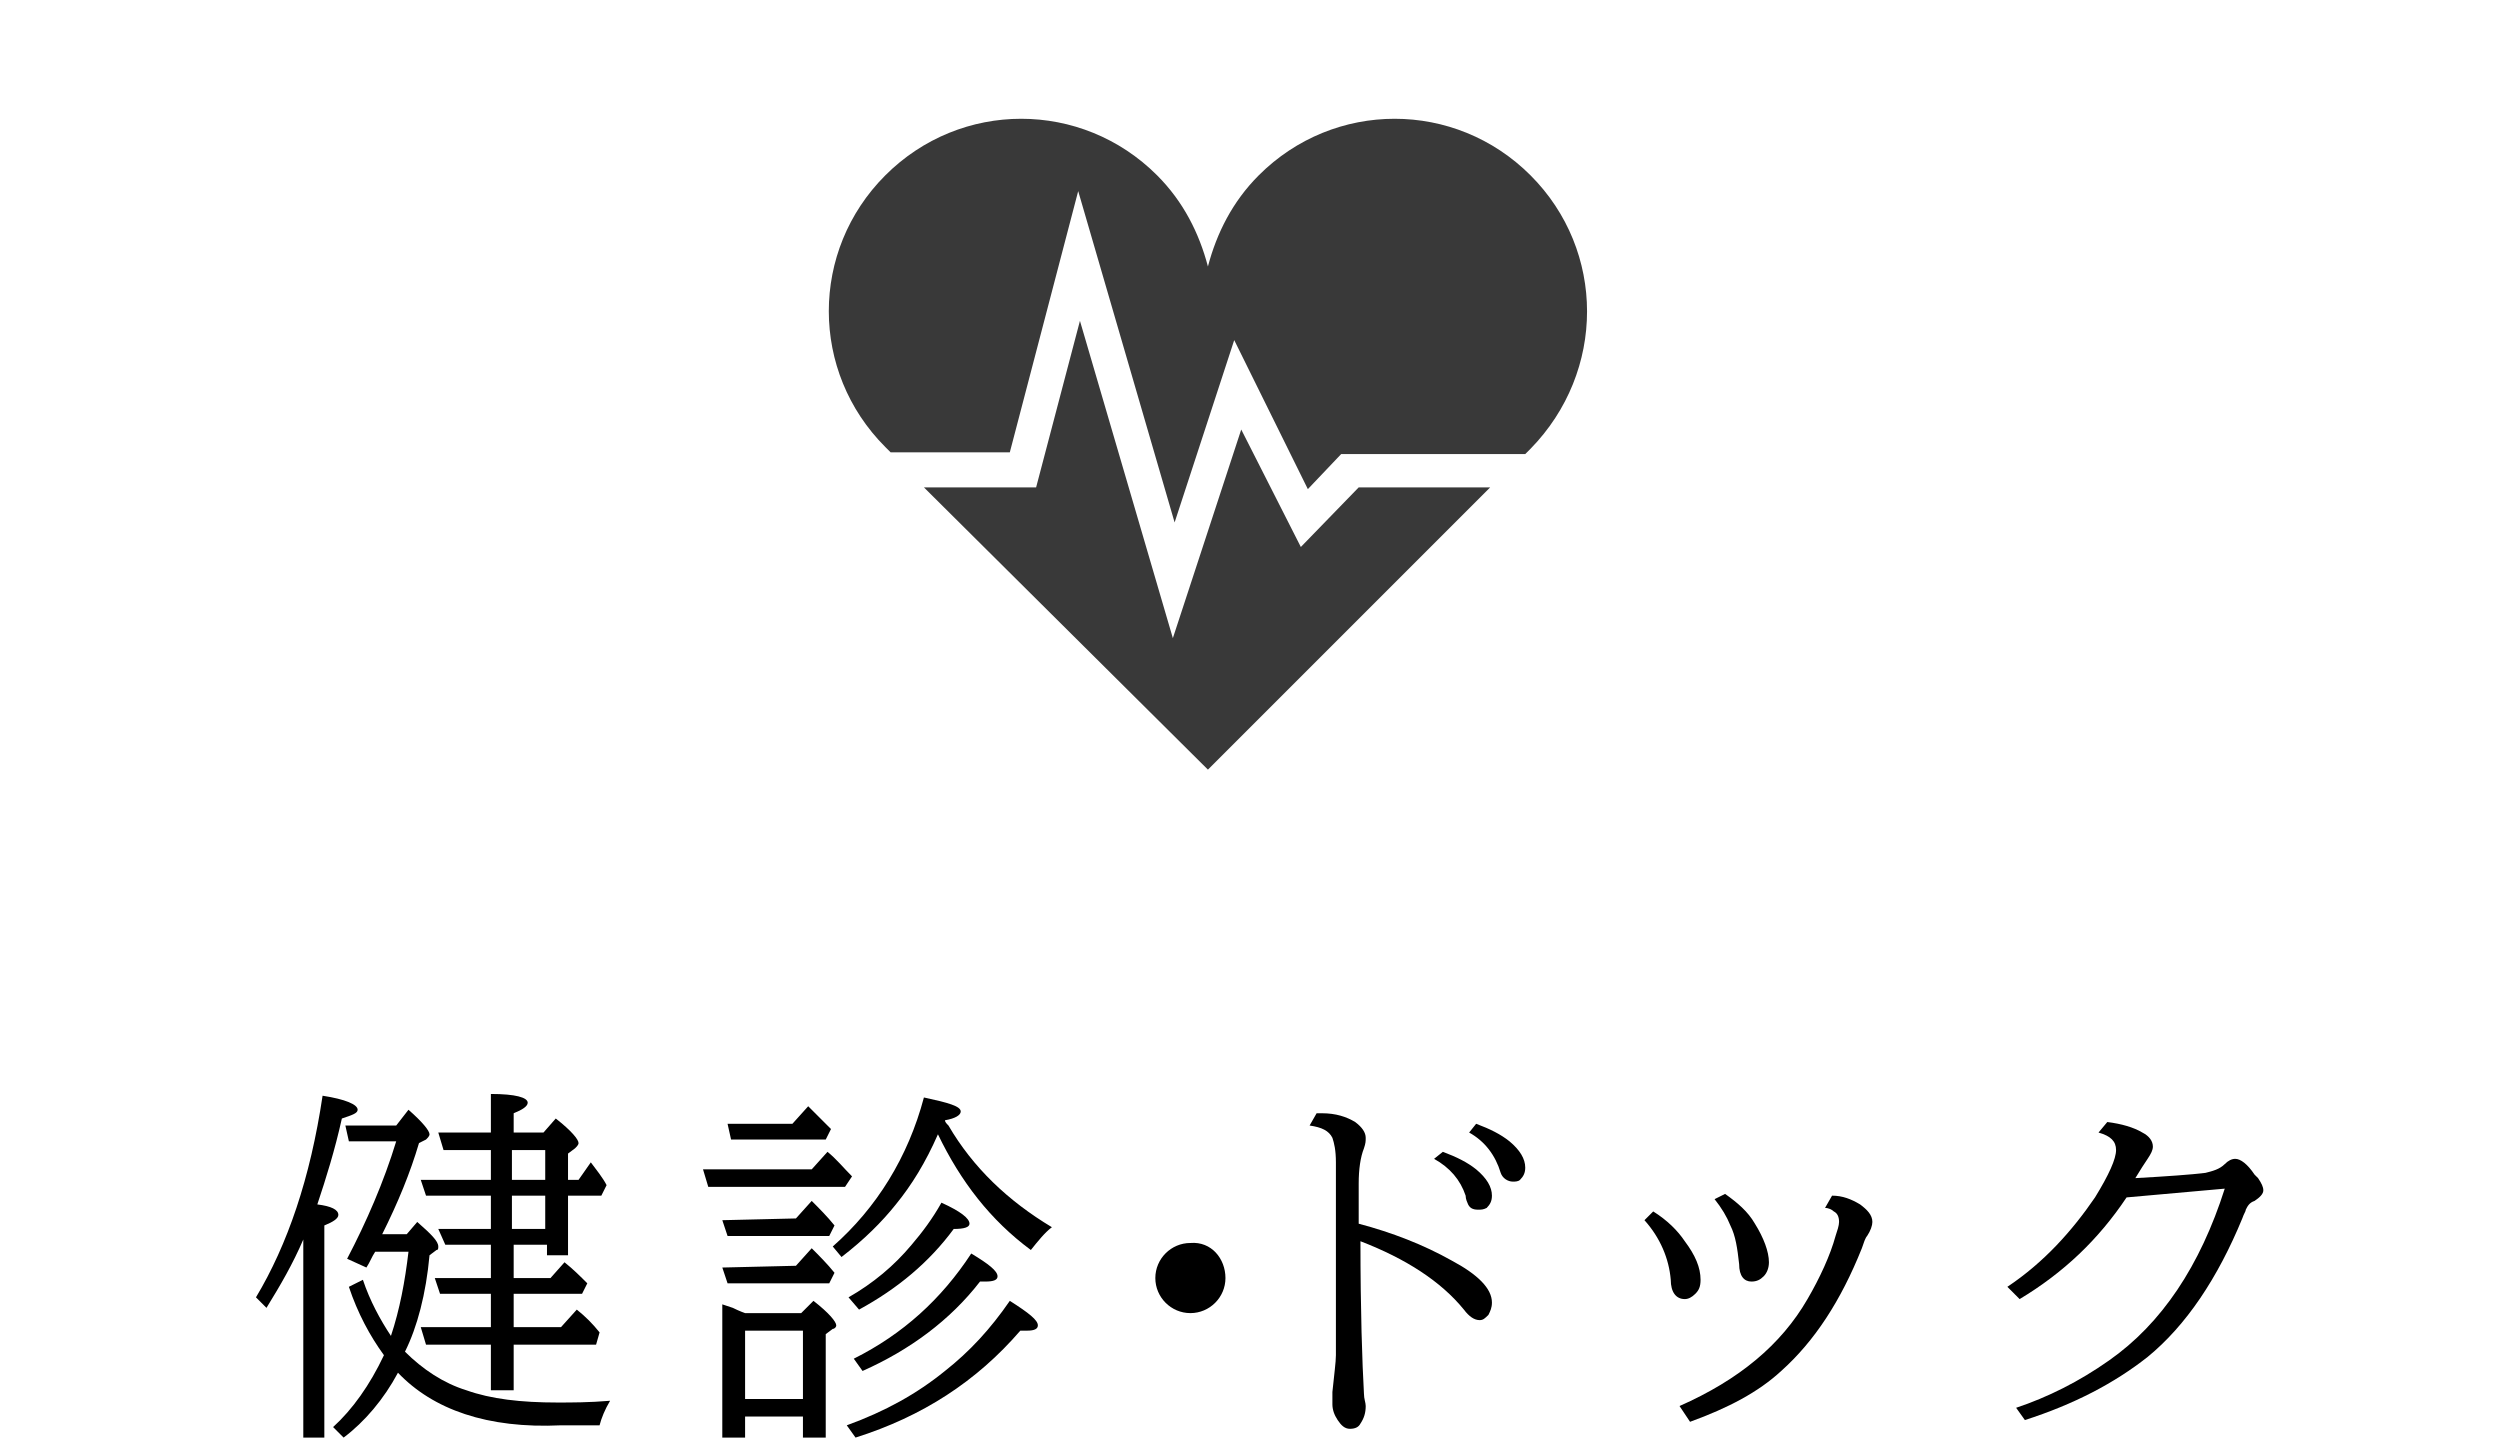 <?xml version="1.0" encoding="utf-8"?>
<!-- Generator: Adobe Illustrator 25.2.1, SVG Export Plug-In . SVG Version: 6.00 Build 0)  -->
<svg version="1.1" id="レイヤー_1" xmlns="http://www.w3.org/2000/svg" xmlns:xlink="http://www.w3.org/1999/xlink" x="0px"
	 y="0px" viewBox="0 0 142.6 82" style="enable-background:new 0 0 142.6 82;" xml:space="preserve">
<style type="text/css">
	.st0{fill:#393939;}
</style>
<g>
	<polygon class="st0" points="74.2,31.2 70.8,24.5 66.9,36.4 61.6,18.3 59.1,27.8 52.7,27.8 68.9,43.9 85,27.8 77.5,27.8 	"/>
	<path class="st0" d="M87.3,10C83,5.7,76.1,5.7,71.8,10c-1.5,1.5-2.4,3.3-2.9,5.2c-0.5-1.9-1.4-3.7-2.9-5.2
		c-4.3-4.3-11.2-4.3-15.5,0s-4.3,11.2,0,15.5l0.3,0.3h6.8l3.9-14.9L67,29.8l3.4-10.4l4.2,8.5l1.9-2H87l0.3-0.3
		C91.6,21.2,91.6,14.3,87.3,10z"/>
</g>
<path d="M18.1,68.7c0.8,0.1,1.2,0.3,1.2,0.6c0,0.2-0.3,0.4-0.8,0.6v12.2h-1.2V70.7c-0.6,1.4-1.3,2.6-2.1,3.9L14.6,74
	c1.8-3,3.1-6.8,3.8-11.5c1.3,0.2,2,0.5,2,0.8c0,0.2-0.3,0.3-0.9,0.5C19.1,65.6,18.6,67.2,18.1,68.7z M22.7,78.3
	c-0.8,1.5-1.9,2.8-3.1,3.7L19,81.4c1.1-1,2.1-2.4,2.9-4.1c-0.8-1.1-1.5-2.4-2-3.9l0.8-0.4c0.4,1.2,1,2.3,1.6,3.2
	c0.5-1.5,0.8-3.1,1-4.8h-1.9c-0.2,0.3-0.3,0.6-0.5,0.9l-1.1-0.5c1.1-2.1,2.1-4.4,2.8-6.7h-2.7l-0.2-0.9h2.9l0.7-0.9
	c0.8,0.7,1.2,1.2,1.2,1.4c0,0.1-0.1,0.2-0.2,0.3l-0.4,0.2c-0.5,1.7-1.2,3.4-2.1,5.2h1.4l0.6-0.7c0.8,0.7,1.2,1.1,1.2,1.4
	c0,0.1,0,0.2-0.1,0.2l-0.4,0.3c-0.2,2.2-0.7,4.1-1.4,5.5c1,1,2.2,1.8,3.5,2.2c1.4,0.5,3.1,0.7,5.2,0.7c0.8,0,1.8,0,3-0.1
	c-0.3,0.5-0.5,1-0.6,1.4H32C27.8,81.5,24.7,80.4,22.7,78.3z M28,68.2h-3.7L24,67.3h4v-1.7h-2.7l-0.3-1h3v-2.2c1.4,0,2.1,0.2,2.1,0.5
	c0,0.2-0.3,0.4-0.8,0.6v1.1H31l0.7-0.8c0.9,0.7,1.3,1.2,1.3,1.4c0,0.1-0.1,0.2-0.2,0.3l-0.4,0.3v1.5H33l0.7-1
	c0.3,0.4,0.7,0.9,0.9,1.3l-0.3,0.6h-1.9v3.4h-1.2V71h-1.9v1.9h2.1l0.8-0.9c0.5,0.4,0.9,0.8,1.3,1.2l-0.3,0.6h-3.9v1.9H32l0.9-1
	c0.5,0.4,0.9,0.8,1.3,1.3L34,76.7h-4.7v2.6H28v-2.6h-3.7l-0.3-1h4v-1.9h-2.9l-0.3-0.9H28V71h-2.6L25,70.1h3V68.2z M29.2,67.3h1.9
	v-1.7h-1.9V67.3z M29.2,68.2v1.9h1.9v-1.9H29.2z"/>
<path d="M46.3,66.7l0.9-1c0.5,0.4,0.9,0.9,1.4,1.4l-0.4,0.6h-7.8l-0.3-1H46.3z M45.4,69.5l0.9-1c0.4,0.4,0.9,0.9,1.3,1.4l-0.3,0.6
	h-5.8l-0.3-0.9L45.4,69.5L45.4,69.5z M45.4,72.2l0.9-1c0.4,0.4,0.9,0.9,1.3,1.4l-0.3,0.6h-5.8l-0.3-0.9L45.4,72.2L45.4,72.2z
	 M42.5,80.8V82h-1.3v-7.6l0.3,0.1l0.3,0.1c0.4,0.2,0.7,0.3,0.7,0.3h3.2l0.7-0.7c0.9,0.7,1.3,1.2,1.3,1.4c0,0.1-0.1,0.2-0.2,0.2
	l-0.4,0.3V82h-1.3v-1.2C45.8,80.8,42.5,80.8,42.5,80.8z M45.2,64.1l0.9-1l0.1,0.1c0.4,0.4,0.8,0.8,1.2,1.2L47.1,65h-5.4l-0.2-0.9
	H45.2z M42.5,79.8h3.3v-3.9h-3.3V79.8z M53.9,63.9c0,0.1,0.1,0.2,0.2,0.3c1.4,2.4,3.4,4.3,5.9,5.8c-0.4,0.3-0.8,0.8-1.2,1.3
	c-2.3-1.7-4-3.9-5.3-6.6c-0.7,1.6-1.5,2.9-2.4,4c-0.8,1-1.8,2-3.1,3l-0.5-0.6c2.5-2.2,4.3-5.1,5.2-8.5c1.4,0.3,2.1,0.5,2.1,0.8
	C54.8,63.6,54.5,63.8,53.9,63.9z M48.3,81.3c2.2-0.8,4-1.8,5.6-3.1c1.4-1.1,2.6-2.4,3.7-4c1.1,0.7,1.6,1.1,1.6,1.4
	c0,0.2-0.2,0.3-0.6,0.3c-0.1,0-0.2,0-0.4,0c-2.5,2.9-5.6,4.9-9.4,6.1L48.3,81.3z M48.4,74c1.4-0.8,2.6-1.8,3.6-3
	c0.6-0.7,1.2-1.5,1.7-2.4c1.1,0.5,1.6,0.9,1.6,1.2c0,0.2-0.3,0.3-0.9,0.3C53,72,51.2,73.5,49,74.7L48.4,74z M48.7,77.5
	c2.8-1.4,5-3.4,6.7-6c1,0.6,1.5,1,1.5,1.3c0,0.2-0.2,0.3-0.7,0.3c-0.1,0-0.2,0-0.3,0c-1.7,2.2-4,3.9-6.7,5.1L48.7,77.5z"/>
<path d="M75.1,63.5c0.1,0,0.2,0,0.3,0c0.8,0,1.4,0.2,1.9,0.5c0.4,0.3,0.6,0.6,0.6,0.9c0,0.2,0,0.3-0.1,0.6c-0.2,0.5-0.3,1.2-0.3,2
	v2.3c1.9,0.5,3.7,1.2,5.3,2.1c1.5,0.8,2.3,1.6,2.3,2.4c0,0.3-0.1,0.5-0.2,0.7c-0.2,0.2-0.3,0.3-0.5,0.3c-0.3,0-0.6-0.2-0.9-0.6
	c-1.3-1.6-3.3-2.9-5.9-3.9c0,4,0.1,6.9,0.2,8.7c0,0.3,0.1,0.5,0.1,0.7c0,0.4-0.1,0.7-0.3,1c-0.1,0.2-0.3,0.3-0.6,0.3
	c-0.3,0-0.5-0.2-0.7-0.5S76,80.4,76,80.1c0-0.1,0-0.2,0-0.4c0-0.1,0-0.2,0-0.3c0.1-1,0.2-1.7,0.2-2.1v-11c0-0.7-0.1-1.1-0.2-1.4
	c-0.2-0.4-0.6-0.6-1.3-0.7L75.1,63.5z M82.3,65.7c0.8,0.3,1.4,0.6,1.9,1c0.6,0.5,0.9,1,0.9,1.5c0,0.3-0.1,0.5-0.3,0.7
	C84.6,69,84.5,69,84.3,69c-0.3,0-0.5-0.1-0.6-0.4c0,0-0.1-0.2-0.1-0.4c-0.3-0.9-0.9-1.6-1.8-2.1L82.3,65.7z M84.2,64.1
	c0.8,0.3,1.4,0.6,1.9,1c0.6,0.5,0.9,1,0.9,1.5c0,0.3-0.1,0.5-0.3,0.7c-0.1,0.1-0.3,0.1-0.4,0.1c-0.3,0-0.6-0.2-0.7-0.5
	c-0.3-1-0.9-1.8-1.8-2.3L84.2,64.1z"/>
<path d="M94.3,69.1c0.8,0.5,1.4,1.1,1.8,1.7c0.6,0.8,0.9,1.5,0.9,2.2c0,0.4-0.1,0.6-0.3,0.8c-0.2,0.2-0.4,0.3-0.6,0.3
	c-0.5,0-0.8-0.4-0.8-1.1c-0.1-1.2-0.6-2.4-1.5-3.4L94.3,69.1z M95.8,80.2c3.4-1.5,5.8-3.5,7.3-6.1c0.7-1.2,1.3-2.5,1.6-3.6
	c0.1-0.3,0.2-0.6,0.2-0.8c0-0.3-0.1-0.5-0.3-0.6c-0.1-0.1-0.3-0.2-0.5-0.2l0.4-0.7c0.6,0,1.1,0.2,1.6,0.5c0.4,0.3,0.7,0.6,0.7,1
	c0,0.2-0.1,0.5-0.3,0.8c-0.1,0.1-0.2,0.4-0.3,0.7c-1.2,3-2.7,5.3-4.6,7c-1.3,1.2-3,2.1-5.2,2.9L95.8,80.2z M98.4,68.1
	c0.7,0.5,1.3,1,1.7,1.7c0.5,0.8,0.8,1.6,0.8,2.2c0,0.3-0.1,0.6-0.3,0.8c-0.2,0.2-0.4,0.3-0.7,0.3c-0.4,0-0.7-0.3-0.7-1
	c-0.1-0.9-0.2-1.6-0.5-2.2c-0.2-0.5-0.5-1-0.9-1.5L98.4,68.1z"/>
<path d="M114.5,73.4c2.1-1.4,3.7-3.2,5-5.1c0.8-1.3,1.2-2.2,1.2-2.7s-0.3-0.8-1-1l0.5-0.6c0.8,0.1,1.5,0.3,2,0.6
	c0.4,0.2,0.6,0.5,0.6,0.8c0,0.2-0.1,0.4-0.3,0.7c-0.2,0.3-0.4,0.6-0.7,1.1c1.8-0.1,3.2-0.2,4-0.3c0.4-0.1,0.8-0.2,1.1-0.5
	c0.2-0.2,0.4-0.3,0.6-0.3c0.3,0,0.7,0.3,1.1,0.9c0.1,0.1,0.2,0.2,0.2,0.2c0.2,0.3,0.3,0.5,0.3,0.7s-0.2,0.4-0.5,0.6
	c-0.3,0.1-0.4,0.3-0.5,0.5c0,0.1-0.1,0.2-0.2,0.5c-1.4,3.4-3.2,6.1-5.4,7.9c-1.9,1.5-4.2,2.7-7,3.6l-0.5-0.7
	c1.8-0.6,3.6-1.5,5.3-2.7c3-2.1,5.2-5.4,6.6-9.8l-5.6,0.5c-1.6,2.4-3.6,4.3-6.1,5.8L114.5,73.4z"/>
<g>
	<path d="M69.9,72.9c0,1.1-0.9,2-2,2c-1.1,0-2-0.9-2-2c0-1.1,0.9-2,2-2C69.1,70.8,69.9,71.8,69.9,72.9z"/>
</g>
</svg>

